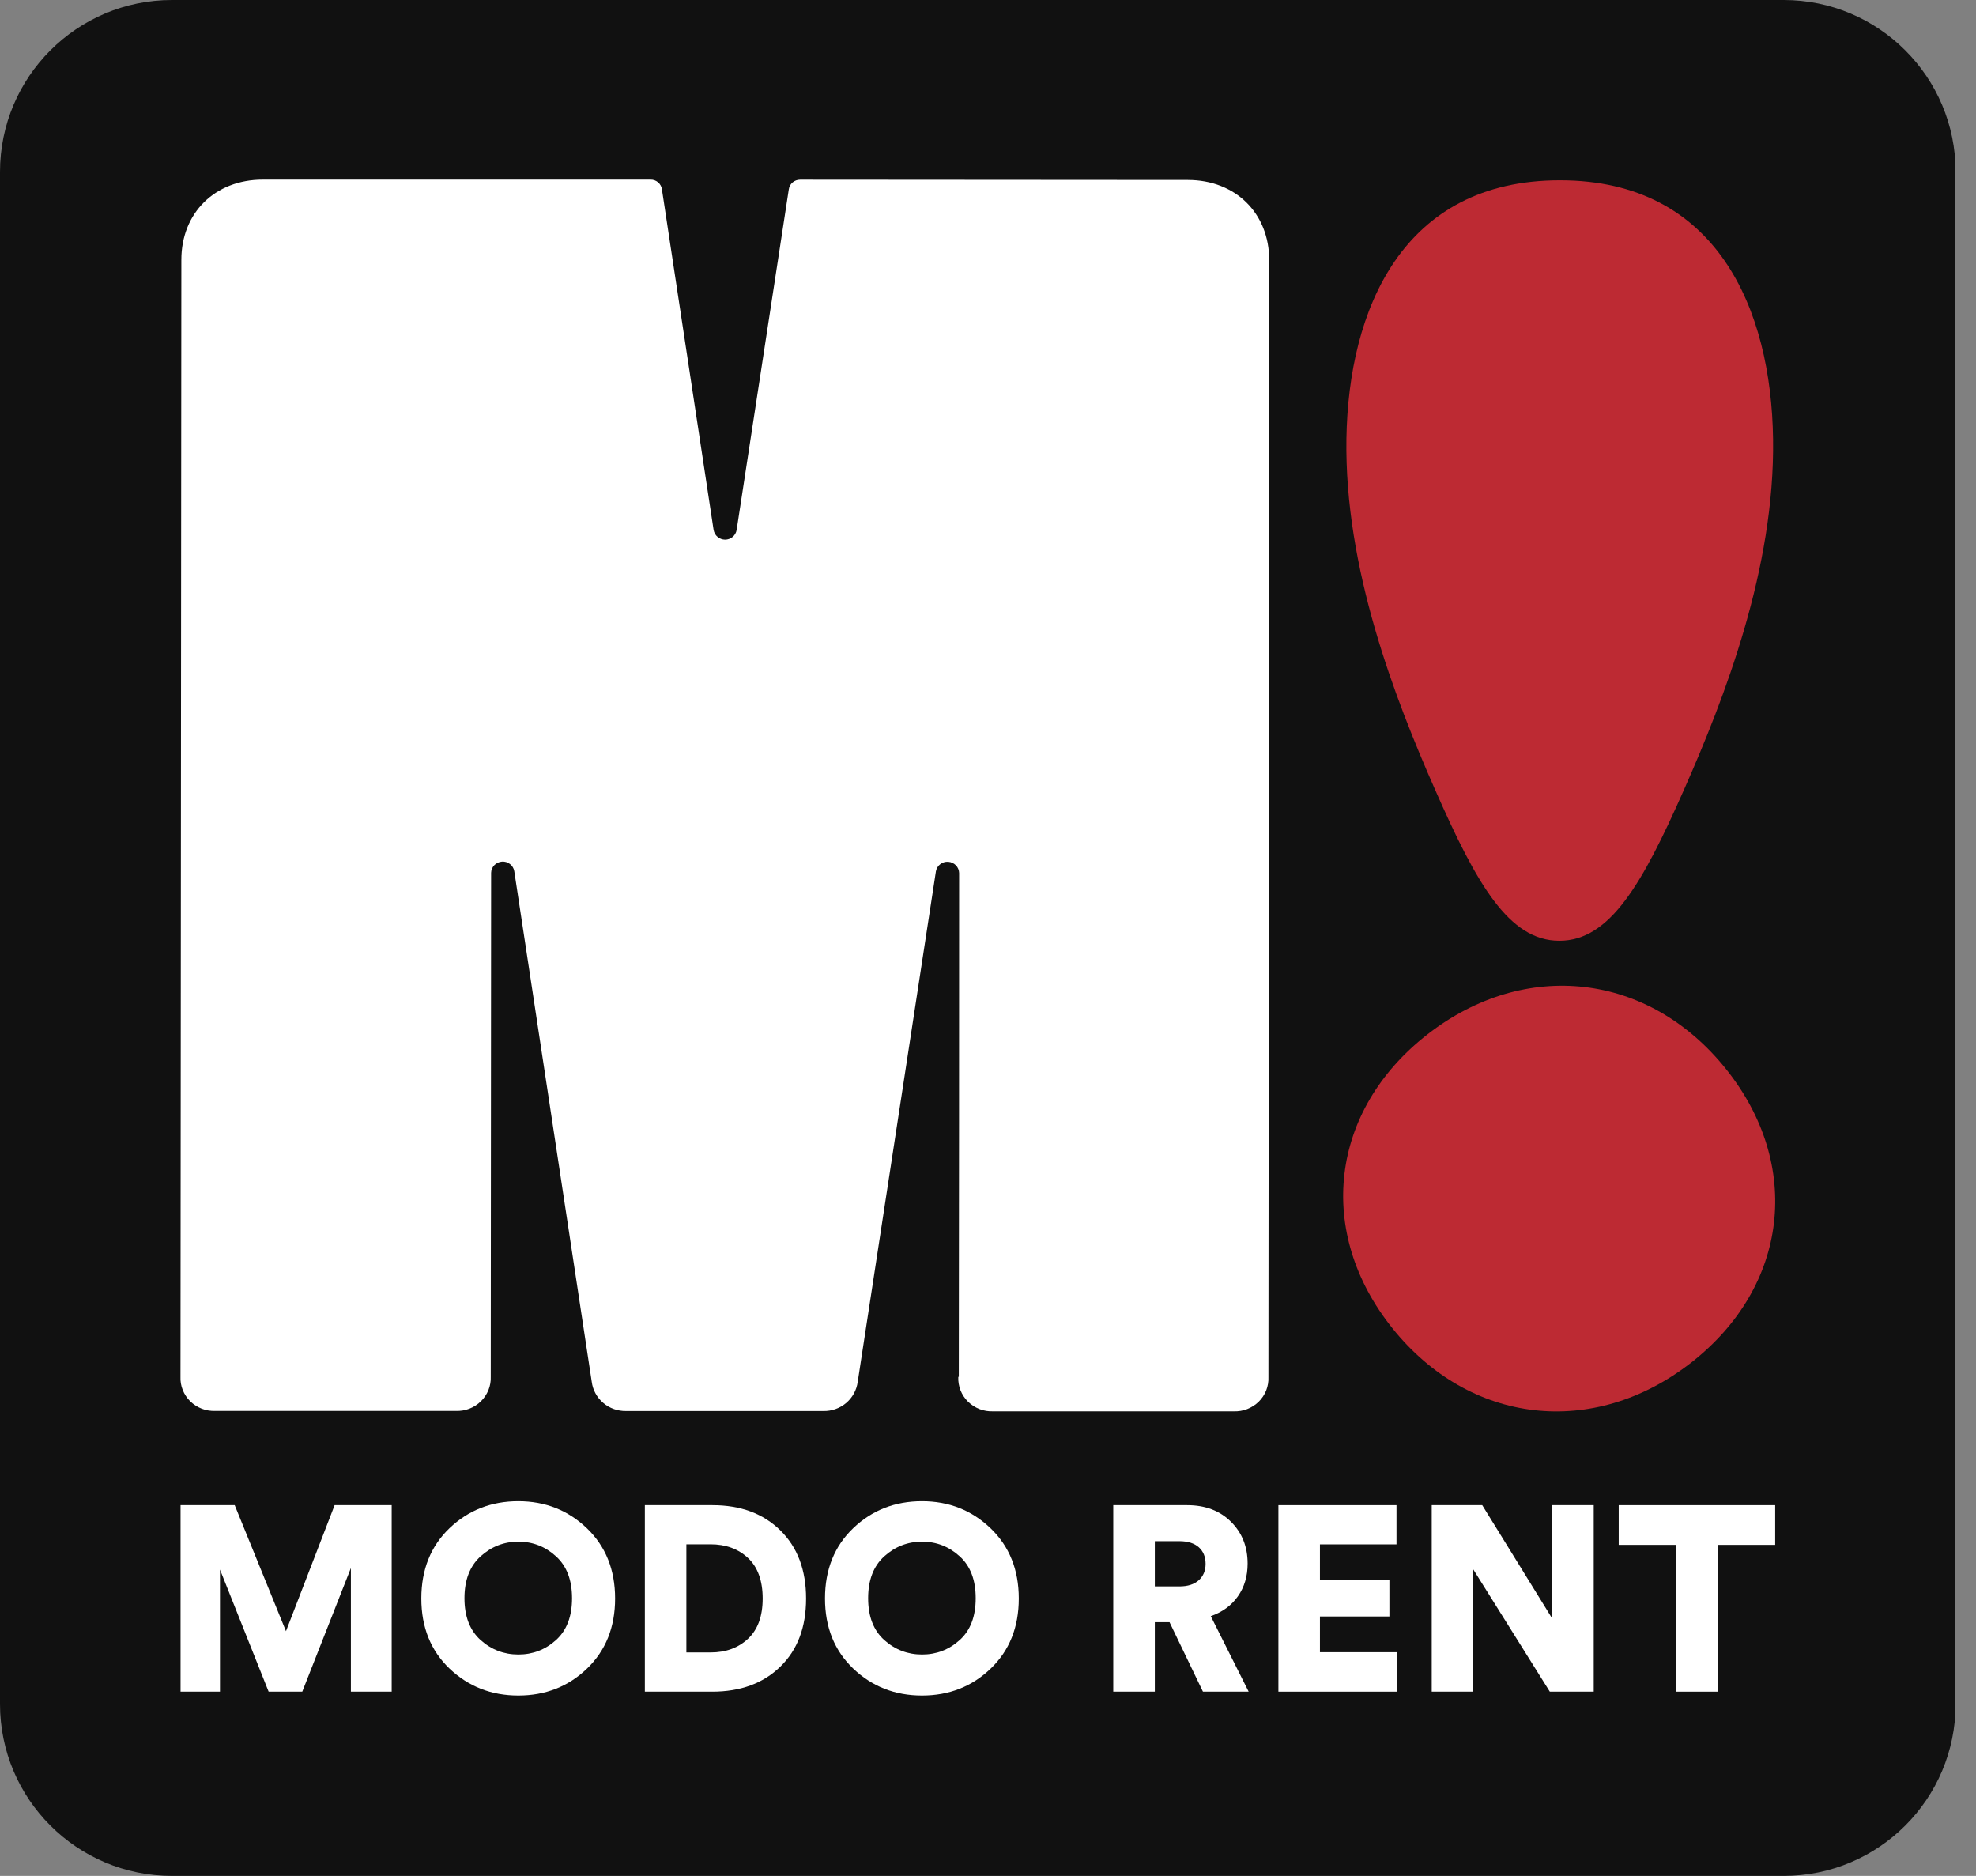 <svg width="59" height="56" viewBox="0 0 59 56" fill="none" xmlns="http://www.w3.org/2000/svg">
<rect x="0" y="0" width="59" height="56" fill="#808080" stroke="none"/>
<g clip-path="url(#clip0_14_3784)">
<g clip-path="url(#clip1_14_3784)">
<path d="M53.259 0H5.133C2.298 0 0 2.298 0 5.133V50.867C0 53.702 2.298 56 5.133 56H53.259C56.094 56 58.392 53.702 58.392 50.867V5.133C58.392 2.298 56.094 0 53.259 0Z" fill="#111111"/>
<path d="M50.489 40.683C53.403 38.411 53.834 34.777 51.529 31.904C49.225 29.032 45.535 28.611 42.621 30.879C39.707 33.15 39.275 36.785 41.579 39.656C43.884 42.527 47.574 42.95 50.489 40.683Z" fill="#BD2A33"/>
<path d="M46.577 5.382C51.278 5.382 52.886 9.242 52.941 13.102C52.997 16.962 51.499 20.825 50.267 23.607C49.035 26.388 48.068 28.086 46.559 28.084C45.049 28.084 44.086 26.381 42.861 23.6C41.634 20.818 40.142 16.953 40.202 13.095C40.264 9.237 41.875 5.382 46.577 5.382Z" fill="#BD2A33"/>
<path d="M28.613 41.103C28.606 41.24 28.63 41.376 28.679 41.504C28.729 41.63 28.806 41.747 28.903 41.843C29.001 41.938 29.119 42.015 29.247 42.065C29.375 42.115 29.514 42.137 29.653 42.132H36.833C36.972 42.137 37.11 42.115 37.239 42.065C37.367 42.015 37.485 41.94 37.583 41.844C37.68 41.748 37.757 41.632 37.807 41.506C37.856 41.379 37.88 41.242 37.873 41.107C37.884 29.995 37.892 18.881 37.897 7.769C37.897 6.366 36.893 5.374 35.468 5.372L23.89 5.364C23.808 5.364 23.728 5.393 23.665 5.446C23.603 5.499 23.562 5.574 23.552 5.654L21.995 15.82C21.981 15.901 21.94 15.974 21.877 16.027C21.814 16.08 21.733 16.11 21.651 16.11C21.569 16.11 21.488 16.08 21.425 16.027C21.362 15.974 21.321 15.901 21.307 15.82C20.794 12.433 20.279 9.044 19.764 5.653C19.754 5.572 19.713 5.497 19.651 5.444C19.589 5.391 19.509 5.36 19.425 5.362H7.846C6.423 5.362 5.415 6.352 5.415 7.757L5.389 41.095C5.382 41.232 5.406 41.367 5.456 41.494C5.506 41.62 5.583 41.736 5.68 41.832C5.778 41.928 5.896 42.003 6.024 42.053C6.152 42.103 6.291 42.125 6.429 42.12H13.61C13.748 42.125 13.887 42.103 14.015 42.053C14.144 42.003 14.262 41.928 14.359 41.832C14.457 41.736 14.534 41.62 14.585 41.494C14.636 41.367 14.659 41.23 14.653 41.095L14.664 26.056C14.665 25.971 14.7 25.89 14.76 25.827C14.819 25.766 14.9 25.728 14.987 25.721C15.073 25.714 15.16 25.74 15.227 25.793C15.295 25.846 15.341 25.921 15.355 26.005L17.668 41.247C17.699 41.494 17.822 41.718 18.012 41.88C18.202 42.043 18.447 42.128 18.698 42.123H24.577C24.828 42.13 25.073 42.044 25.263 41.884C25.454 41.723 25.577 41.497 25.61 41.252C26.388 36.173 27.167 31.091 27.945 26.01C27.961 25.926 28.005 25.851 28.074 25.798C28.142 25.745 28.227 25.719 28.315 25.726C28.402 25.733 28.483 25.771 28.542 25.832C28.602 25.894 28.636 25.976 28.638 26.062C28.638 31.076 28.635 36.089 28.628 41.1" fill="white"/>
<path d="M11.694 50.5H10.477V46.809L9.025 50.5H8.021L6.568 46.855V50.5H5.391V44.932H7.008L8.539 48.695L9.991 44.932H11.695V50.5H11.694Z" fill="white"/>
<path d="M12.58 47.719C12.58 46.855 12.861 46.156 13.423 45.618C13.986 45.081 14.671 44.814 15.476 44.814C16.282 44.814 16.965 45.085 17.526 45.624C18.085 46.163 18.366 46.862 18.366 47.719C18.366 48.577 18.085 49.276 17.526 49.812C16.967 50.349 16.282 50.616 15.476 50.616C14.671 50.616 13.986 50.347 13.423 49.812C12.861 49.275 12.58 48.578 12.58 47.719ZM14.351 46.459C14.029 46.749 13.868 47.167 13.868 47.711C13.868 48.255 14.029 48.672 14.351 48.96C14.672 49.247 15.049 49.391 15.478 49.391C15.908 49.391 16.282 49.247 16.601 48.96C16.92 48.672 17.08 48.257 17.08 47.711C17.08 47.165 16.92 46.749 16.601 46.459C16.281 46.168 15.908 46.022 15.478 46.022C15.049 46.022 14.674 46.168 14.351 46.459Z" fill="white"/>
<path d="M21.264 50.5H19.254V44.932H21.273C22.116 44.932 22.792 45.184 23.302 45.687C23.812 46.19 24.068 46.867 24.068 47.721C24.068 48.575 23.814 49.251 23.302 49.75C22.792 50.25 22.113 50.5 21.264 50.5ZM20.494 49.329H21.216C21.672 49.329 22.044 49.193 22.335 48.92C22.626 48.648 22.772 48.248 22.772 47.719C22.772 47.191 22.626 46.782 22.335 46.51C22.044 46.238 21.672 46.101 21.216 46.101H20.494V49.328V49.329Z" fill="white"/>
<path d="M24.633 47.719C24.633 46.855 24.914 46.156 25.477 45.618C26.039 45.081 26.724 44.814 27.529 44.814C28.335 44.814 29.018 45.085 29.579 45.624C30.139 46.163 30.419 46.862 30.419 47.719C30.419 48.577 30.139 49.276 29.579 49.812C29.02 50.349 28.335 50.616 27.529 50.616C26.724 50.616 26.039 50.347 25.477 49.812C24.914 49.275 24.633 48.578 24.633 47.719ZM26.404 46.459C26.082 46.749 25.921 47.167 25.921 47.711C25.921 48.255 26.082 48.672 26.404 48.96C26.725 49.247 27.102 49.391 27.531 49.391C27.961 49.391 28.335 49.247 28.654 48.96C28.974 48.672 29.133 48.257 29.133 47.711C29.133 47.165 28.974 46.749 28.654 46.459C28.334 46.168 27.961 46.022 27.531 46.022C27.102 46.022 26.727 46.168 26.404 46.459Z" fill="white"/>
<path d="M35.918 50.5L34.92 48.426H34.481V50.5H33.24V44.932H35.447C35.986 44.932 36.423 45.097 36.755 45.427C37.086 45.757 37.252 46.173 37.252 46.676C37.252 47.052 37.155 47.379 36.962 47.653C36.768 47.928 36.498 48.125 36.152 48.246L37.283 50.5H35.916H35.918ZM34.481 47.358H35.211C35.463 47.358 35.656 47.297 35.793 47.174C35.93 47.05 35.997 46.888 35.997 46.683C35.997 46.477 35.928 46.308 35.793 46.188C35.656 46.068 35.463 46.007 35.211 46.007H34.481V47.357V47.358Z" fill="white"/>
<path d="M41.704 50.5H38.171V44.932H41.697V46.103H39.411V47.163H41.485V48.255H39.411V49.322H41.704V50.5Z" fill="white"/>
<path d="M47.586 50.5H46.275L43.983 46.84V50.5H42.749V44.932H44.257L46.346 48.316V44.932H47.586V50.5Z" fill="white"/>
<path d="M53.004 46.118H51.285V50.5H50.044V46.118H48.332V44.932H53.004V46.118Z" fill="white"/>
</g>
</g>
<defs>
<clipPath id="clip0_14_3784">
<rect width="58.37" height="56" fill="white"/>
</clipPath>
<clipPath id="clip1_14_3784">
<rect width="58.392" height="56" fill="white"/>
</clipPath>
</defs>
</svg>
